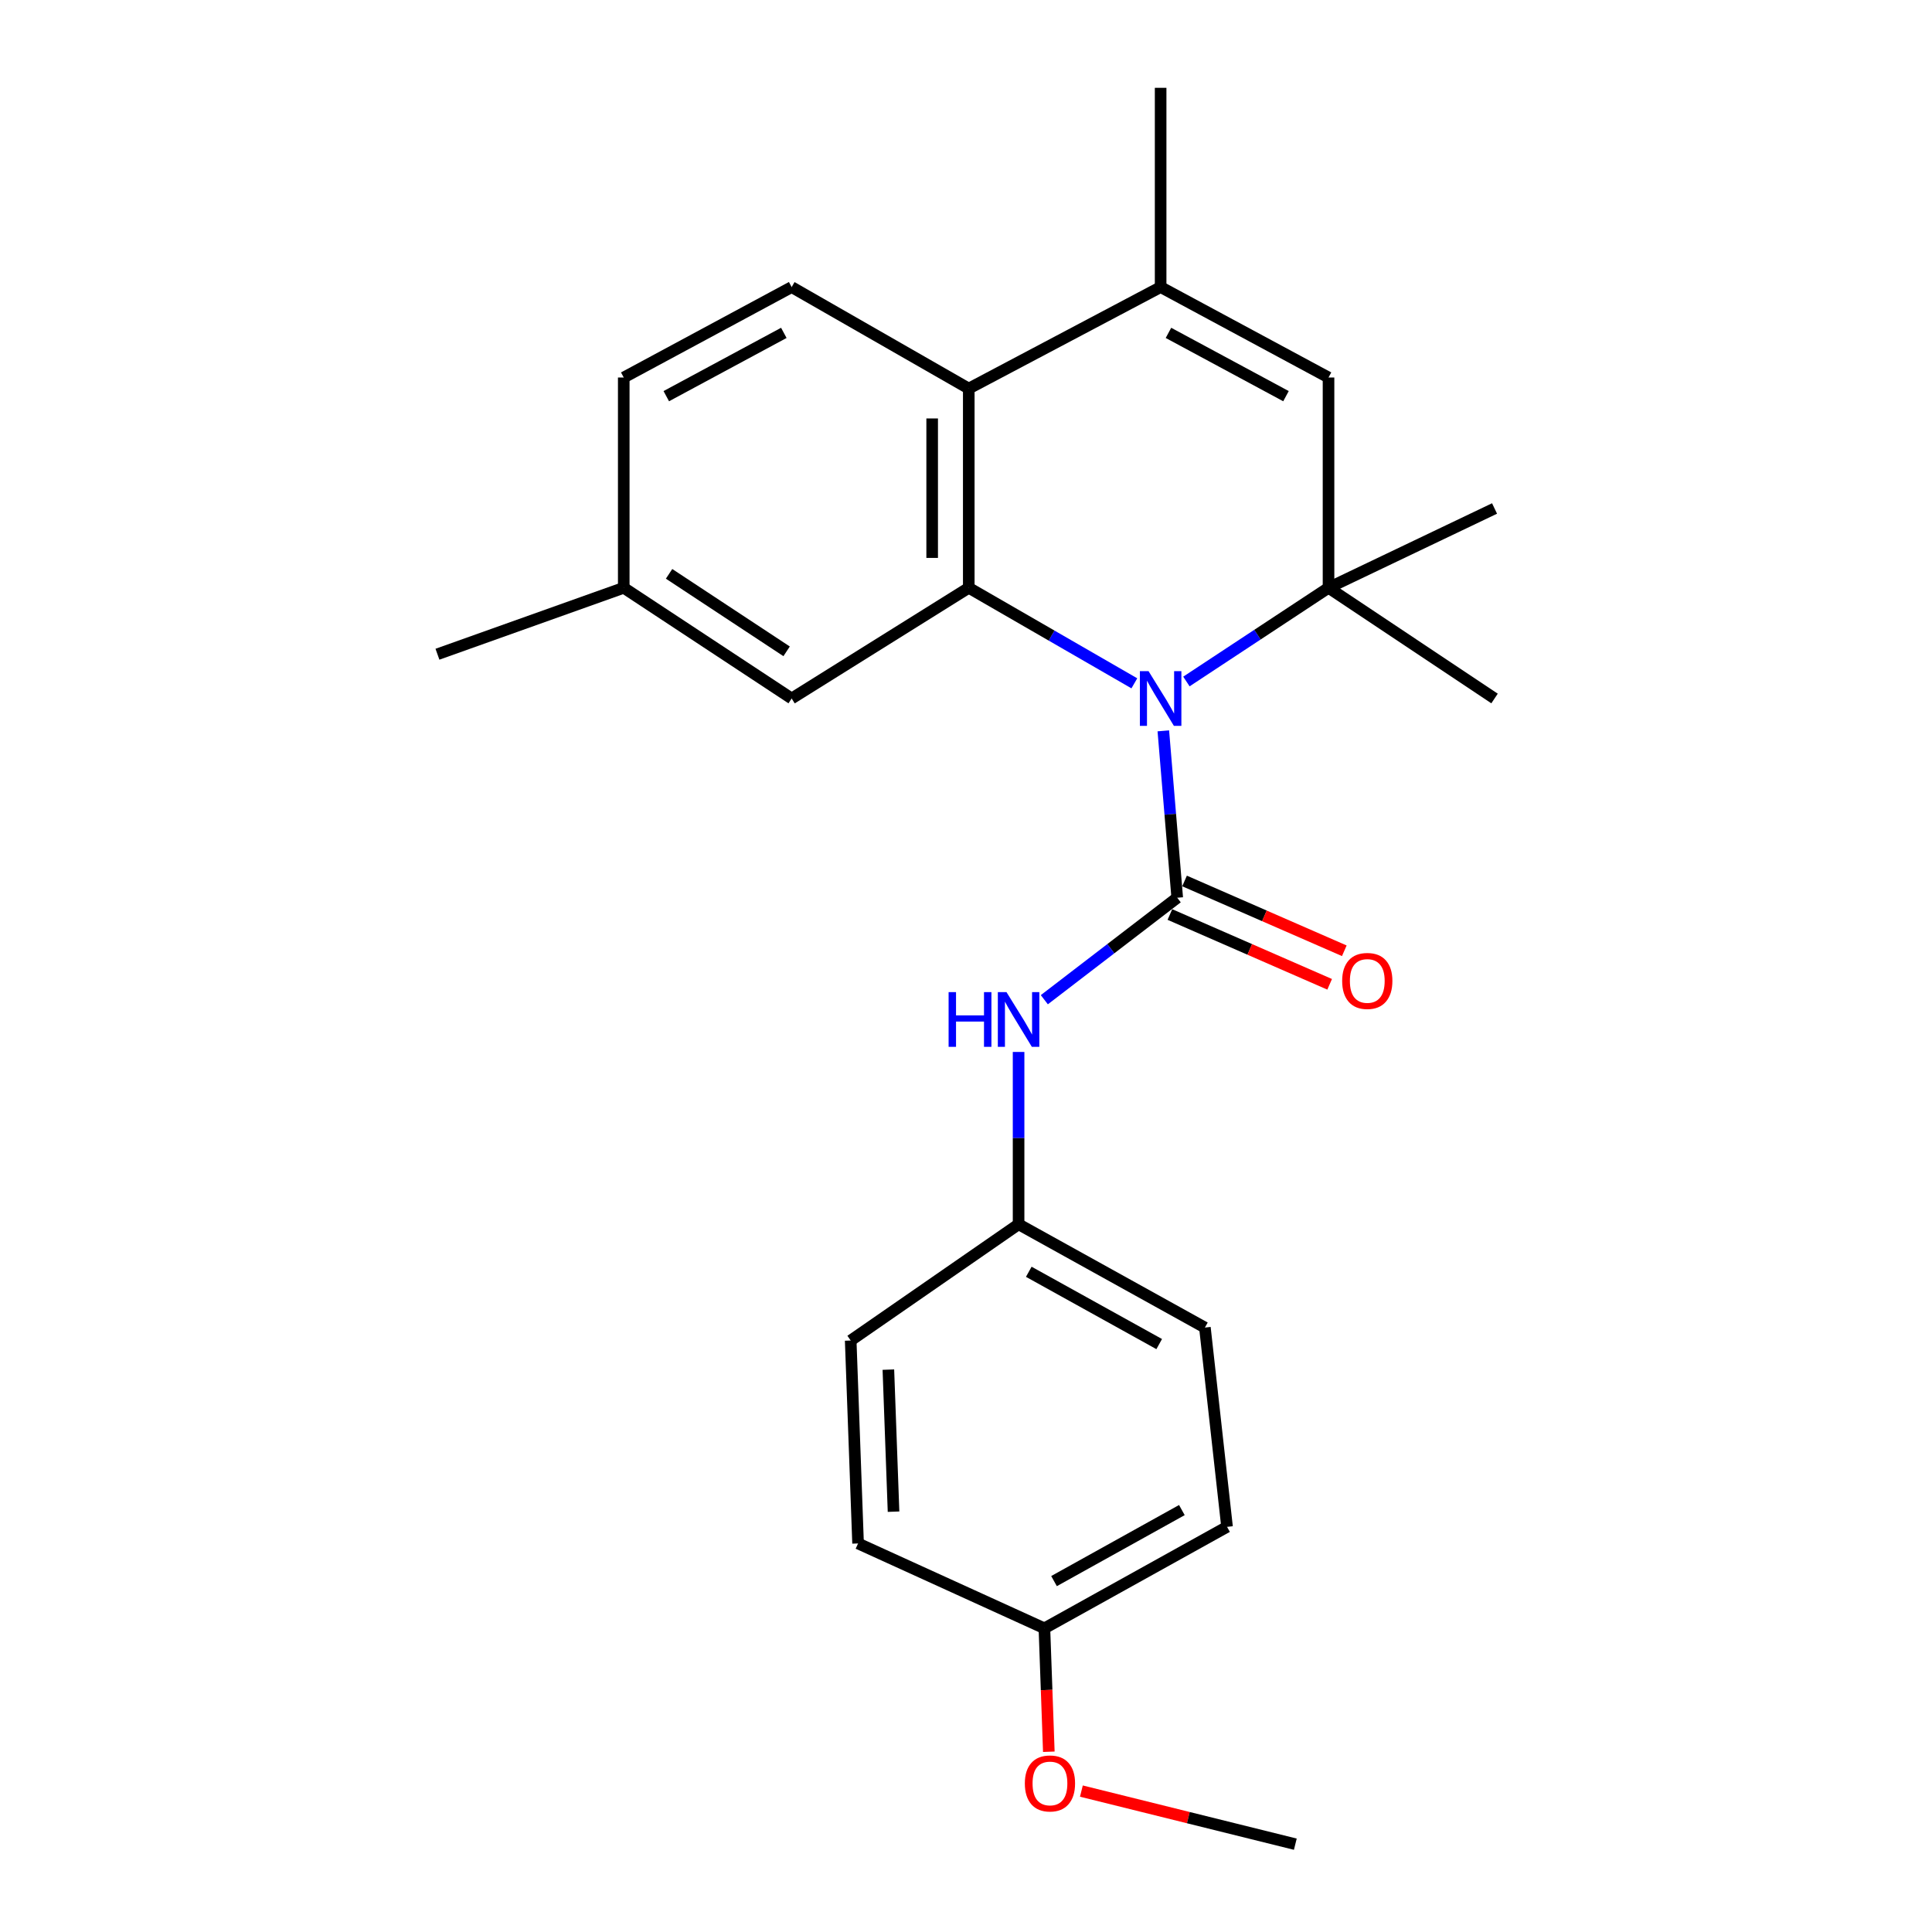 <?xml version='1.0' encoding='iso-8859-1'?>
<svg version='1.1' baseProfile='full'
              xmlns='http://www.w3.org/2000/svg'
                      xmlns:rdkit='http://www.rdkit.org/xml'
                      xmlns:xlink='http://www.w3.org/1999/xlink'
                  xml:space='preserve'
width='1000px' height='1000px' viewBox='0 0 1000 1000'>
<!-- END OF HEADER -->
<rect style='opacity:1.0;fill:#FFFFFF;stroke:none' width='1000' height='1000' x='0' y='0'> </rect>
<path class='bond-0' d='M 602.136,378.286 L 605.732,421.478' style='fill:none;fill-rule:evenodd;stroke:#0000FF;stroke-width:6px;stroke-linecap:butt;stroke-linejoin:miter;stroke-opacity:1' />
<path class='bond-0' d='M 605.732,421.478 L 609.329,464.669' style='fill:none;fill-rule:evenodd;stroke:#000000;stroke-width:6px;stroke-linecap:butt;stroke-linejoin:miter;stroke-opacity:1' />
<path class='bond-1' d='M 587.135,353.689 L 544.283,328.966' style='fill:none;fill-rule:evenodd;stroke:#0000FF;stroke-width:6px;stroke-linecap:butt;stroke-linejoin:miter;stroke-opacity:1' />
<path class='bond-1' d='M 544.283,328.966 L 501.431,304.243' style='fill:none;fill-rule:evenodd;stroke:#000000;stroke-width:6px;stroke-linecap:butt;stroke-linejoin:miter;stroke-opacity:1' />
<path class='bond-2' d='M 614.083,352.742 L 650.863,328.493' style='fill:none;fill-rule:evenodd;stroke:#0000FF;stroke-width:6px;stroke-linecap:butt;stroke-linejoin:miter;stroke-opacity:1' />
<path class='bond-2' d='M 650.863,328.493 L 687.642,304.243' style='fill:none;fill-rule:evenodd;stroke:#000000;stroke-width:6px;stroke-linecap:butt;stroke-linejoin:miter;stroke-opacity:1' />
<path class='bond-6' d='M 609.329,464.669 L 574.937,491.061' style='fill:none;fill-rule:evenodd;stroke:#000000;stroke-width:6px;stroke-linecap:butt;stroke-linejoin:miter;stroke-opacity:1' />
<path class='bond-6' d='M 574.937,491.061 L 540.544,517.452' style='fill:none;fill-rule:evenodd;stroke:#0000FF;stroke-width:6px;stroke-linecap:butt;stroke-linejoin:miter;stroke-opacity:1' />
<path class='bond-8' d='M 605.537,473.349 L 646.881,491.414' style='fill:none;fill-rule:evenodd;stroke:#000000;stroke-width:6px;stroke-linecap:butt;stroke-linejoin:miter;stroke-opacity:1' />
<path class='bond-8' d='M 646.881,491.414 L 688.226,509.478' style='fill:none;fill-rule:evenodd;stroke:#FF0000;stroke-width:6px;stroke-linecap:butt;stroke-linejoin:miter;stroke-opacity:1' />
<path class='bond-8' d='M 613.122,455.989 L 654.466,474.054' style='fill:none;fill-rule:evenodd;stroke:#000000;stroke-width:6px;stroke-linecap:butt;stroke-linejoin:miter;stroke-opacity:1' />
<path class='bond-8' d='M 654.466,474.054 L 695.811,492.119' style='fill:none;fill-rule:evenodd;stroke:#FF0000;stroke-width:6px;stroke-linecap:butt;stroke-linejoin:miter;stroke-opacity:1' />
<path class='bond-3' d='M 501.431,304.243 L 501.431,201.123' style='fill:none;fill-rule:evenodd;stroke:#000000;stroke-width:6px;stroke-linecap:butt;stroke-linejoin:miter;stroke-opacity:1' />
<path class='bond-3' d='M 482.487,288.775 L 482.487,216.591' style='fill:none;fill-rule:evenodd;stroke:#000000;stroke-width:6px;stroke-linecap:butt;stroke-linejoin:miter;stroke-opacity:1' />
<path class='bond-9' d='M 501.431,304.243 L 409.762,361.539' style='fill:none;fill-rule:evenodd;stroke:#000000;stroke-width:6px;stroke-linecap:butt;stroke-linejoin:miter;stroke-opacity:1' />
<path class='bond-4' d='M 687.642,304.243 L 687.642,195.398' style='fill:none;fill-rule:evenodd;stroke:#000000;stroke-width:6px;stroke-linecap:butt;stroke-linejoin:miter;stroke-opacity:1' />
<path class='bond-13' d='M 687.642,304.243 L 773.576,361.539' style='fill:none;fill-rule:evenodd;stroke:#000000;stroke-width:6px;stroke-linecap:butt;stroke-linejoin:miter;stroke-opacity:1' />
<path class='bond-14' d='M 687.642,304.243 L 773.576,263.187' style='fill:none;fill-rule:evenodd;stroke:#000000;stroke-width:6px;stroke-linecap:butt;stroke-linejoin:miter;stroke-opacity:1' />
<path class='bond-7' d='M 501.431,201.123 L 409.762,148.595' style='fill:none;fill-rule:evenodd;stroke:#000000;stroke-width:6px;stroke-linecap:butt;stroke-linejoin:miter;stroke-opacity:1' />
<path class='bond-24' d='M 501.431,201.123 L 600.741,148.595' style='fill:none;fill-rule:evenodd;stroke:#000000;stroke-width:6px;stroke-linecap:butt;stroke-linejoin:miter;stroke-opacity:1' />
<path class='bond-5' d='M 687.642,195.398 L 600.741,148.595' style='fill:none;fill-rule:evenodd;stroke:#000000;stroke-width:6px;stroke-linecap:butt;stroke-linejoin:miter;stroke-opacity:1' />
<path class='bond-5' d='M 665.624,205.057 L 604.793,172.295' style='fill:none;fill-rule:evenodd;stroke:#000000;stroke-width:6px;stroke-linecap:butt;stroke-linejoin:miter;stroke-opacity:1' />
<path class='bond-16' d='M 600.741,148.595 L 600.741,45.455' style='fill:none;fill-rule:evenodd;stroke:#000000;stroke-width:6px;stroke-linecap:butt;stroke-linejoin:miter;stroke-opacity:1' />
<path class='bond-10' d='M 527.217,544.49 L 527.217,589.086' style='fill:none;fill-rule:evenodd;stroke:#0000FF;stroke-width:6px;stroke-linecap:butt;stroke-linejoin:miter;stroke-opacity:1' />
<path class='bond-10' d='M 527.217,589.086 L 527.217,633.683' style='fill:none;fill-rule:evenodd;stroke:#000000;stroke-width:6px;stroke-linecap:butt;stroke-linejoin:miter;stroke-opacity:1' />
<path class='bond-25' d='M 409.762,148.595 L 322.851,195.398' style='fill:none;fill-rule:evenodd;stroke:#000000;stroke-width:6px;stroke-linecap:butt;stroke-linejoin:miter;stroke-opacity:1' />
<path class='bond-25' d='M 405.708,172.295 L 344.869,205.057' style='fill:none;fill-rule:evenodd;stroke:#000000;stroke-width:6px;stroke-linecap:butt;stroke-linejoin:miter;stroke-opacity:1' />
<path class='bond-11' d='M 409.762,361.539 L 322.851,304.243' style='fill:none;fill-rule:evenodd;stroke:#000000;stroke-width:6px;stroke-linecap:butt;stroke-linejoin:miter;stroke-opacity:1' />
<path class='bond-11' d='M 407.152,337.128 L 346.314,297.021' style='fill:none;fill-rule:evenodd;stroke:#000000;stroke-width:6px;stroke-linecap:butt;stroke-linejoin:miter;stroke-opacity:1' />
<path class='bond-17' d='M 527.217,633.683 L 440.315,693.852' style='fill:none;fill-rule:evenodd;stroke:#000000;stroke-width:6px;stroke-linecap:butt;stroke-linejoin:miter;stroke-opacity:1' />
<path class='bond-18' d='M 527.217,633.683 L 623.653,687.148' style='fill:none;fill-rule:evenodd;stroke:#000000;stroke-width:6px;stroke-linecap:butt;stroke-linejoin:miter;stroke-opacity:1' />
<path class='bond-18' d='M 532.496,658.271 L 600.002,695.696' style='fill:none;fill-rule:evenodd;stroke:#000000;stroke-width:6px;stroke-linecap:butt;stroke-linejoin:miter;stroke-opacity:1' />
<path class='bond-12' d='M 322.851,304.243 L 322.851,195.398' style='fill:none;fill-rule:evenodd;stroke:#000000;stroke-width:6px;stroke-linecap:butt;stroke-linejoin:miter;stroke-opacity:1' />
<path class='bond-22' d='M 322.851,304.243 L 226.424,338.627' style='fill:none;fill-rule:evenodd;stroke:#000000;stroke-width:6px;stroke-linecap:butt;stroke-linejoin:miter;stroke-opacity:1' />
<path class='bond-15' d='M 540.583,842.817 L 635.114,790.289' style='fill:none;fill-rule:evenodd;stroke:#000000;stroke-width:6px;stroke-linecap:butt;stroke-linejoin:miter;stroke-opacity:1' />
<path class='bond-15' d='M 545.561,818.378 L 611.733,781.608' style='fill:none;fill-rule:evenodd;stroke:#000000;stroke-width:6px;stroke-linecap:butt;stroke-linejoin:miter;stroke-opacity:1' />
<path class='bond-21' d='M 540.583,842.817 L 541.727,874.757' style='fill:none;fill-rule:evenodd;stroke:#000000;stroke-width:6px;stroke-linecap:butt;stroke-linejoin:miter;stroke-opacity:1' />
<path class='bond-21' d='M 541.727,874.757 L 542.871,906.698' style='fill:none;fill-rule:evenodd;stroke:#FF0000;stroke-width:6px;stroke-linecap:butt;stroke-linejoin:miter;stroke-opacity:1' />
<path class='bond-26' d='M 540.583,842.817 L 444.136,798.887' style='fill:none;fill-rule:evenodd;stroke:#000000;stroke-width:6px;stroke-linecap:butt;stroke-linejoin:miter;stroke-opacity:1' />
<path class='bond-19' d='M 440.315,693.852 L 444.136,798.887' style='fill:none;fill-rule:evenodd;stroke:#000000;stroke-width:6px;stroke-linecap:butt;stroke-linejoin:miter;stroke-opacity:1' />
<path class='bond-19' d='M 459.82,708.919 L 462.494,782.443' style='fill:none;fill-rule:evenodd;stroke:#000000;stroke-width:6px;stroke-linecap:butt;stroke-linejoin:miter;stroke-opacity:1' />
<path class='bond-20' d='M 623.653,687.148 L 635.114,790.289' style='fill:none;fill-rule:evenodd;stroke:#000000;stroke-width:6px;stroke-linecap:butt;stroke-linejoin:miter;stroke-opacity:1' />
<path class='bond-23' d='M 559.727,927.063 L 615.092,940.804' style='fill:none;fill-rule:evenodd;stroke:#FF0000;stroke-width:6px;stroke-linecap:butt;stroke-linejoin:miter;stroke-opacity:1' />
<path class='bond-23' d='M 615.092,940.804 L 670.456,954.545' style='fill:none;fill-rule:evenodd;stroke:#000000;stroke-width:6px;stroke-linecap:butt;stroke-linejoin:miter;stroke-opacity:1' />
<path  class='atom-0' d='M 594.481 347.379
L 603.761 362.379
Q 604.681 363.859, 606.161 366.539
Q 607.641 369.219, 607.721 369.379
L 607.721 347.379
L 611.481 347.379
L 611.481 375.699
L 607.601 375.699
L 597.641 359.299
Q 596.481 357.379, 595.241 355.179
Q 594.041 352.979, 593.681 352.299
L 593.681 375.699
L 590.001 375.699
L 590.001 347.379
L 594.481 347.379
' fill='#0000FF'/>
<path  class='atom-7' d='M 490.997 513.52
L 494.837 513.52
L 494.837 525.56
L 509.317 525.56
L 509.317 513.52
L 513.157 513.52
L 513.157 541.84
L 509.317 541.84
L 509.317 528.76
L 494.837 528.76
L 494.837 541.84
L 490.997 541.84
L 490.997 513.52
' fill='#0000FF'/>
<path  class='atom-7' d='M 520.957 513.52
L 530.237 528.52
Q 531.157 530, 532.637 532.68
Q 534.117 535.36, 534.197 535.52
L 534.197 513.52
L 537.957 513.52
L 537.957 541.84
L 534.077 541.84
L 524.117 525.44
Q 522.957 523.52, 521.717 521.32
Q 520.517 519.12, 520.157 518.44
L 520.157 541.84
L 516.477 541.84
L 516.477 513.52
L 520.957 513.52
' fill='#0000FF'/>
<path  class='atom-9' d='M 694.702 507.731
Q 694.702 500.931, 698.062 497.131
Q 701.422 493.331, 707.702 493.331
Q 713.982 493.331, 717.342 497.131
Q 720.702 500.931, 720.702 507.731
Q 720.702 514.611, 717.302 518.531
Q 713.902 522.411, 707.702 522.411
Q 701.462 522.411, 698.062 518.531
Q 694.702 514.651, 694.702 507.731
M 707.702 519.211
Q 712.022 519.211, 714.342 516.331
Q 716.702 513.411, 716.702 507.731
Q 716.702 502.171, 714.342 499.371
Q 712.022 496.531, 707.702 496.531
Q 703.382 496.531, 701.022 499.331
Q 698.702 502.131, 698.702 507.731
Q 698.702 513.451, 701.022 516.331
Q 703.382 519.211, 707.702 519.211
' fill='#FF0000'/>
<path  class='atom-22' d='M 530.456 923.104
Q 530.456 916.304, 533.816 912.504
Q 537.176 908.704, 543.456 908.704
Q 549.736 908.704, 553.096 912.504
Q 556.456 916.304, 556.456 923.104
Q 556.456 929.984, 553.056 933.904
Q 549.656 937.784, 543.456 937.784
Q 537.216 937.784, 533.816 933.904
Q 530.456 930.024, 530.456 923.104
M 543.456 934.584
Q 547.776 934.584, 550.096 931.704
Q 552.456 928.784, 552.456 923.104
Q 552.456 917.544, 550.096 914.744
Q 547.776 911.904, 543.456 911.904
Q 539.136 911.904, 536.776 914.704
Q 534.456 917.504, 534.456 923.104
Q 534.456 928.824, 536.776 931.704
Q 539.136 934.584, 543.456 934.584
' fill='#FF0000'/>
</svg>
